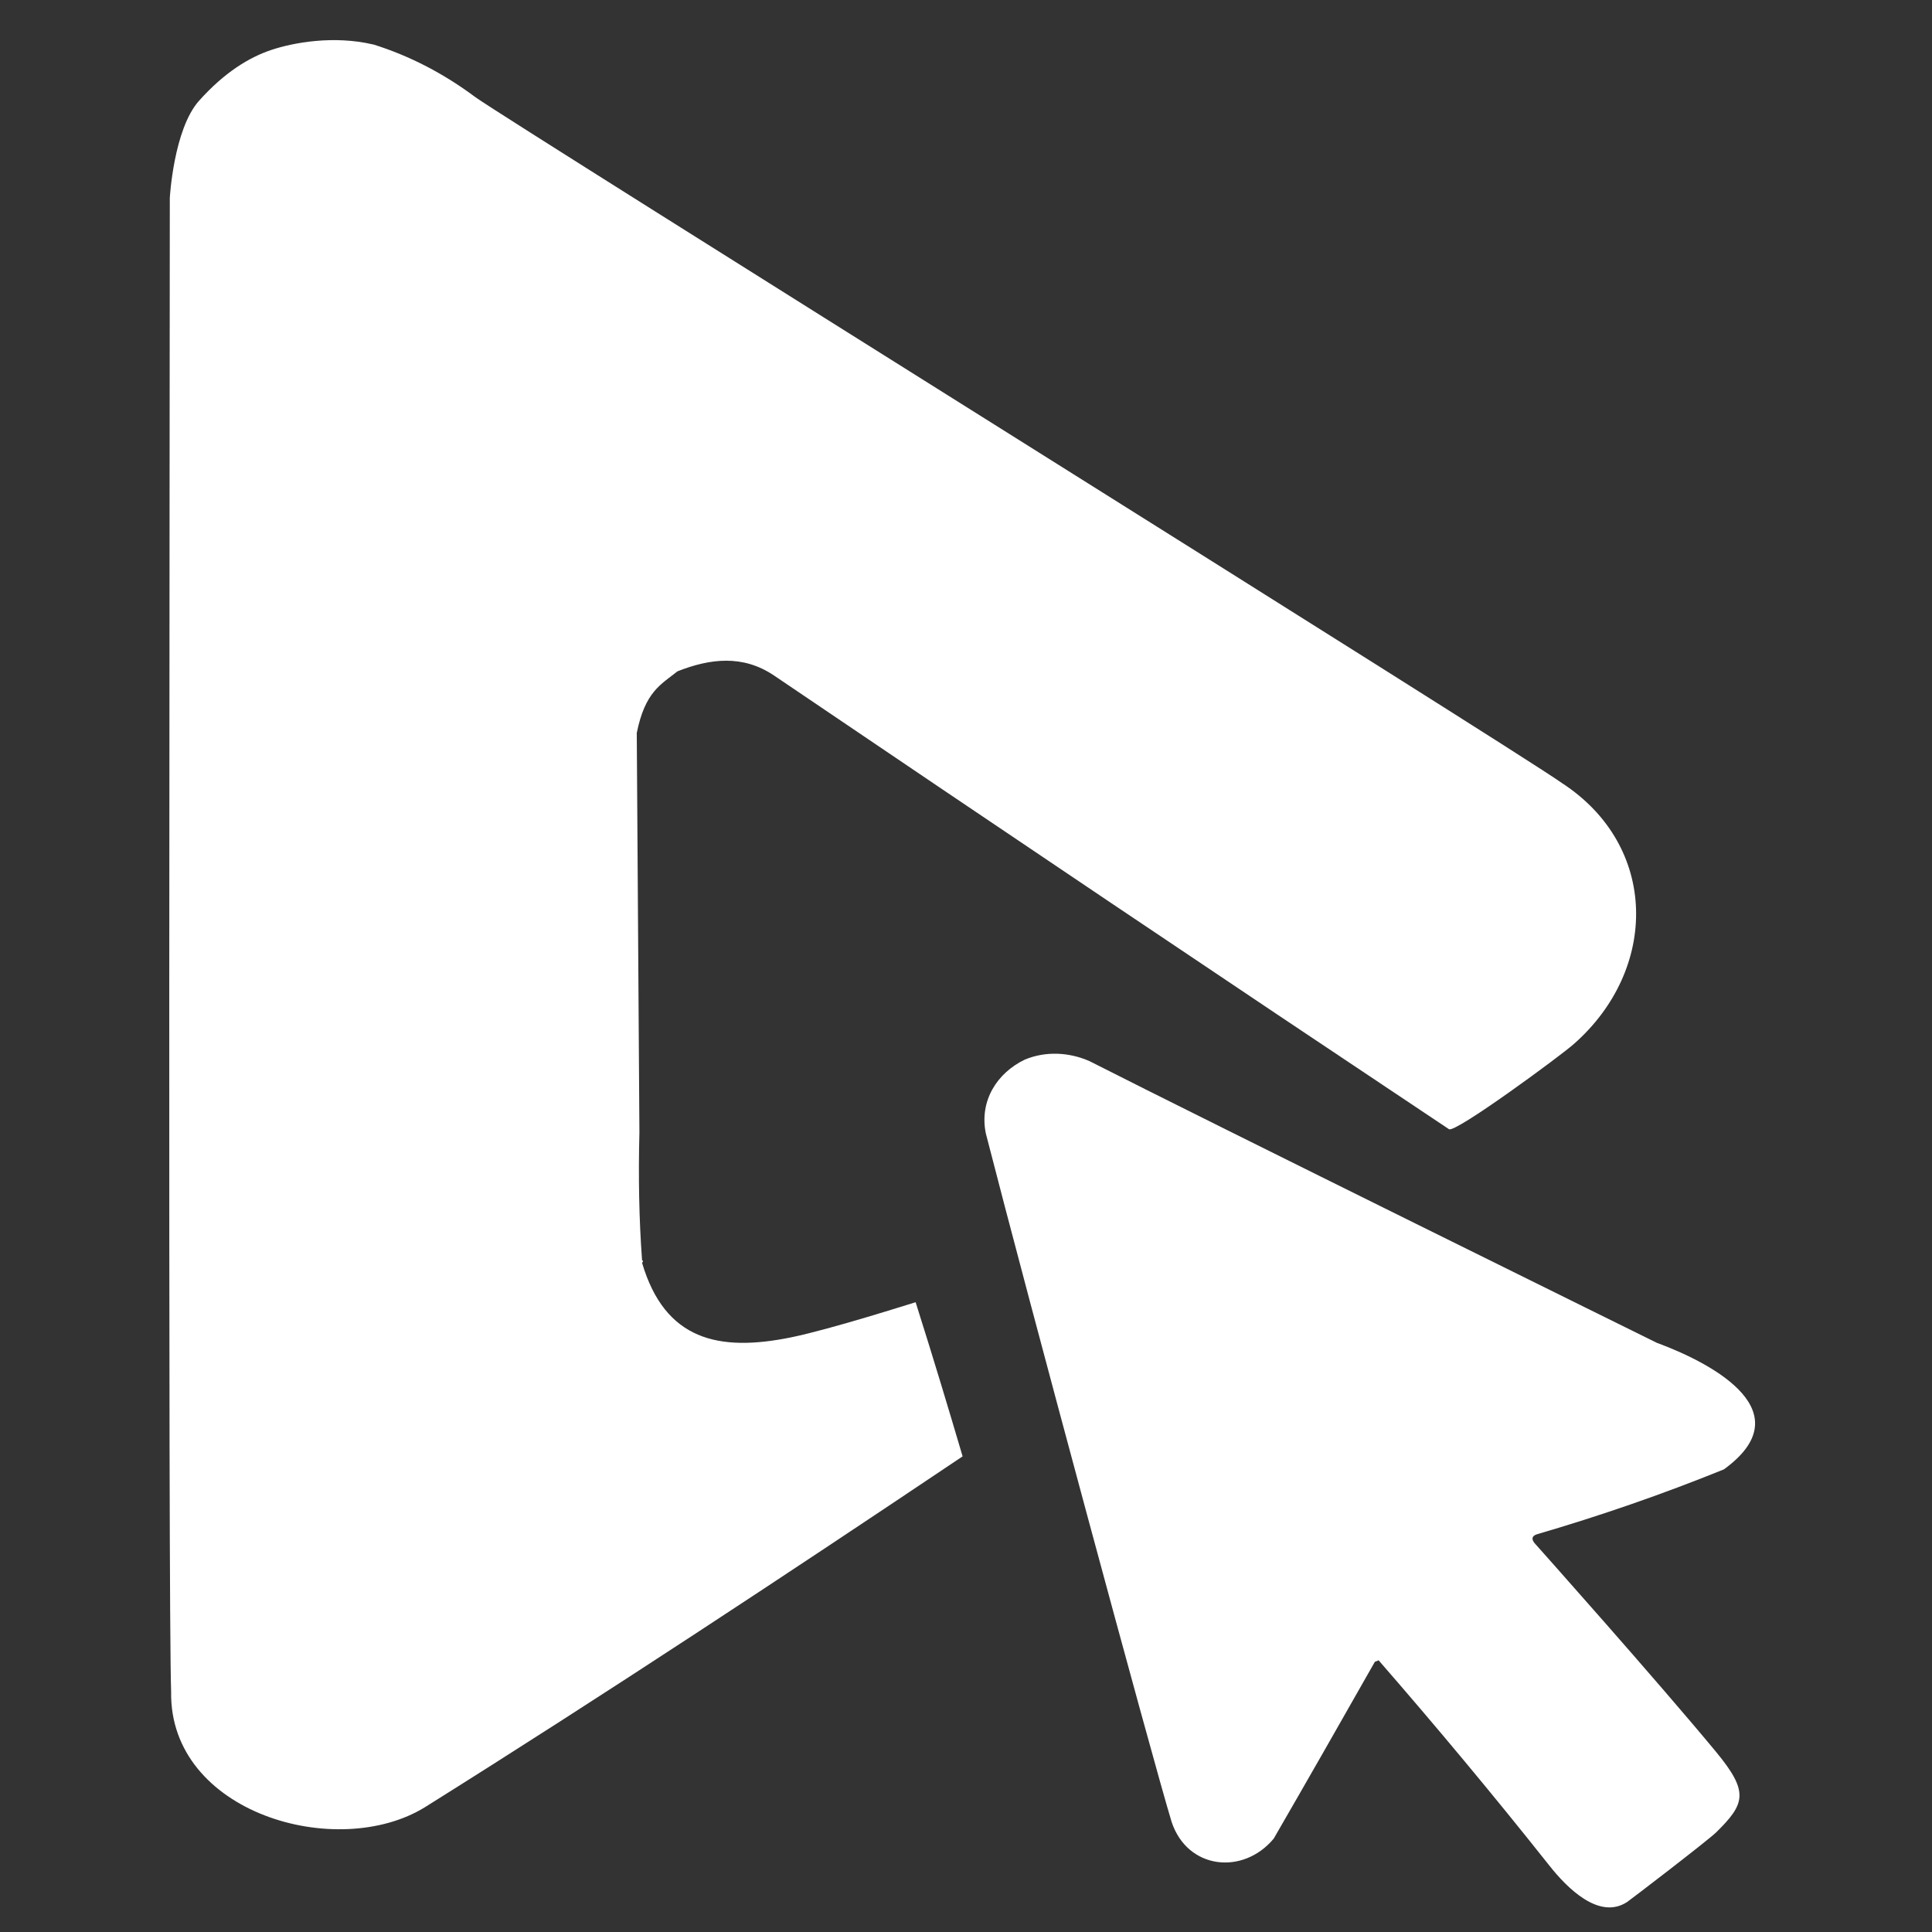 <?xml version="1.0" encoding="UTF-8"?>
<svg id="Layer_1" xmlns="http://www.w3.org/2000/svg" version="1.1" viewBox="0 0 1024 1024">
  <rect x="0" y="0" width="1024" height="1024" fill="#333333" stroke="none"/>
  <!-- Generator: Adobe Illustrator 29.6.1, SVG Export Plug-In . SVG Version: 2.1.1 Build 9)  -->
  <defs>
    <style>
      .st0 {
        fill: #FFFFFF;
      }

      .st1 {
        fill: #FFFFFF;
      }
    </style>
  </defs>
  <path class="st0" d="M198,23.6c19.1,6,37.1,15.3,54.1,28,19.9,14.2,551.6,346.1,575.7,363.4,51.4,33.4,51.4,98.8,6.3,138.4-7.1,6.3-62.7,47.2-66.1,45.1-119.6-79.7-238.8-159.9-357.8-240.5-16.5-11.1-33.8-9-51.1-2.2h0c-8.8,7-17.2,10.8-21.6,32.7l1.4,211.8c-.6,23.2-.2,45.7,1.4,67.6.7.4.6.9,0,1.4,12.1,41,40.5,47.4,79.1,39.5,21-4.3,63.8-18,65.9-18.6l1,3.2c8.3,26.2,16.2,52.4,23.9,78.5-92.7,62.2-189.9,126.4-284.9,185.9-46.5,28.8-135.6,3.2-134.6-61.1-1.7-48.6-.7-680.3-.7-791.8,0,0,2-36.4,15.5-51.5s26.6-23,38.2-26.9,33.1-7.9,54.2-2.9Z"/>
  <path class="st1" d="M878.4,711.8c31.5,11.7,76.5,37.1,35.3,67-32.8,13.3-65.9,24.7-99.1,34.4-3.9,1.3-2,3.9-.8,5.2s64.8,72.7,95.8,110.2c17.5,21.2,15.4,27.4.1,42.5-4.6,4.5-45.9,36.1-47.3,37-14.8,9.7-31.8-7.4-41.2-19.3-29.5-37.2-59.7-73.4-90.5-108.8l-2,.8c-17.7,31.2-35.5,62.4-53.6,93.7-16.2,19.5-45.7,16.4-54.1-8.8-10.4-34.2-76.1-277.5-98.5-365-3.5-17.2,5.9-32,20.7-39.1,11.1-4.6,23.5-3.9,34.2.8,60.7,30.9,301.1,149.5,301.1,149.5Z"/>
</svg>